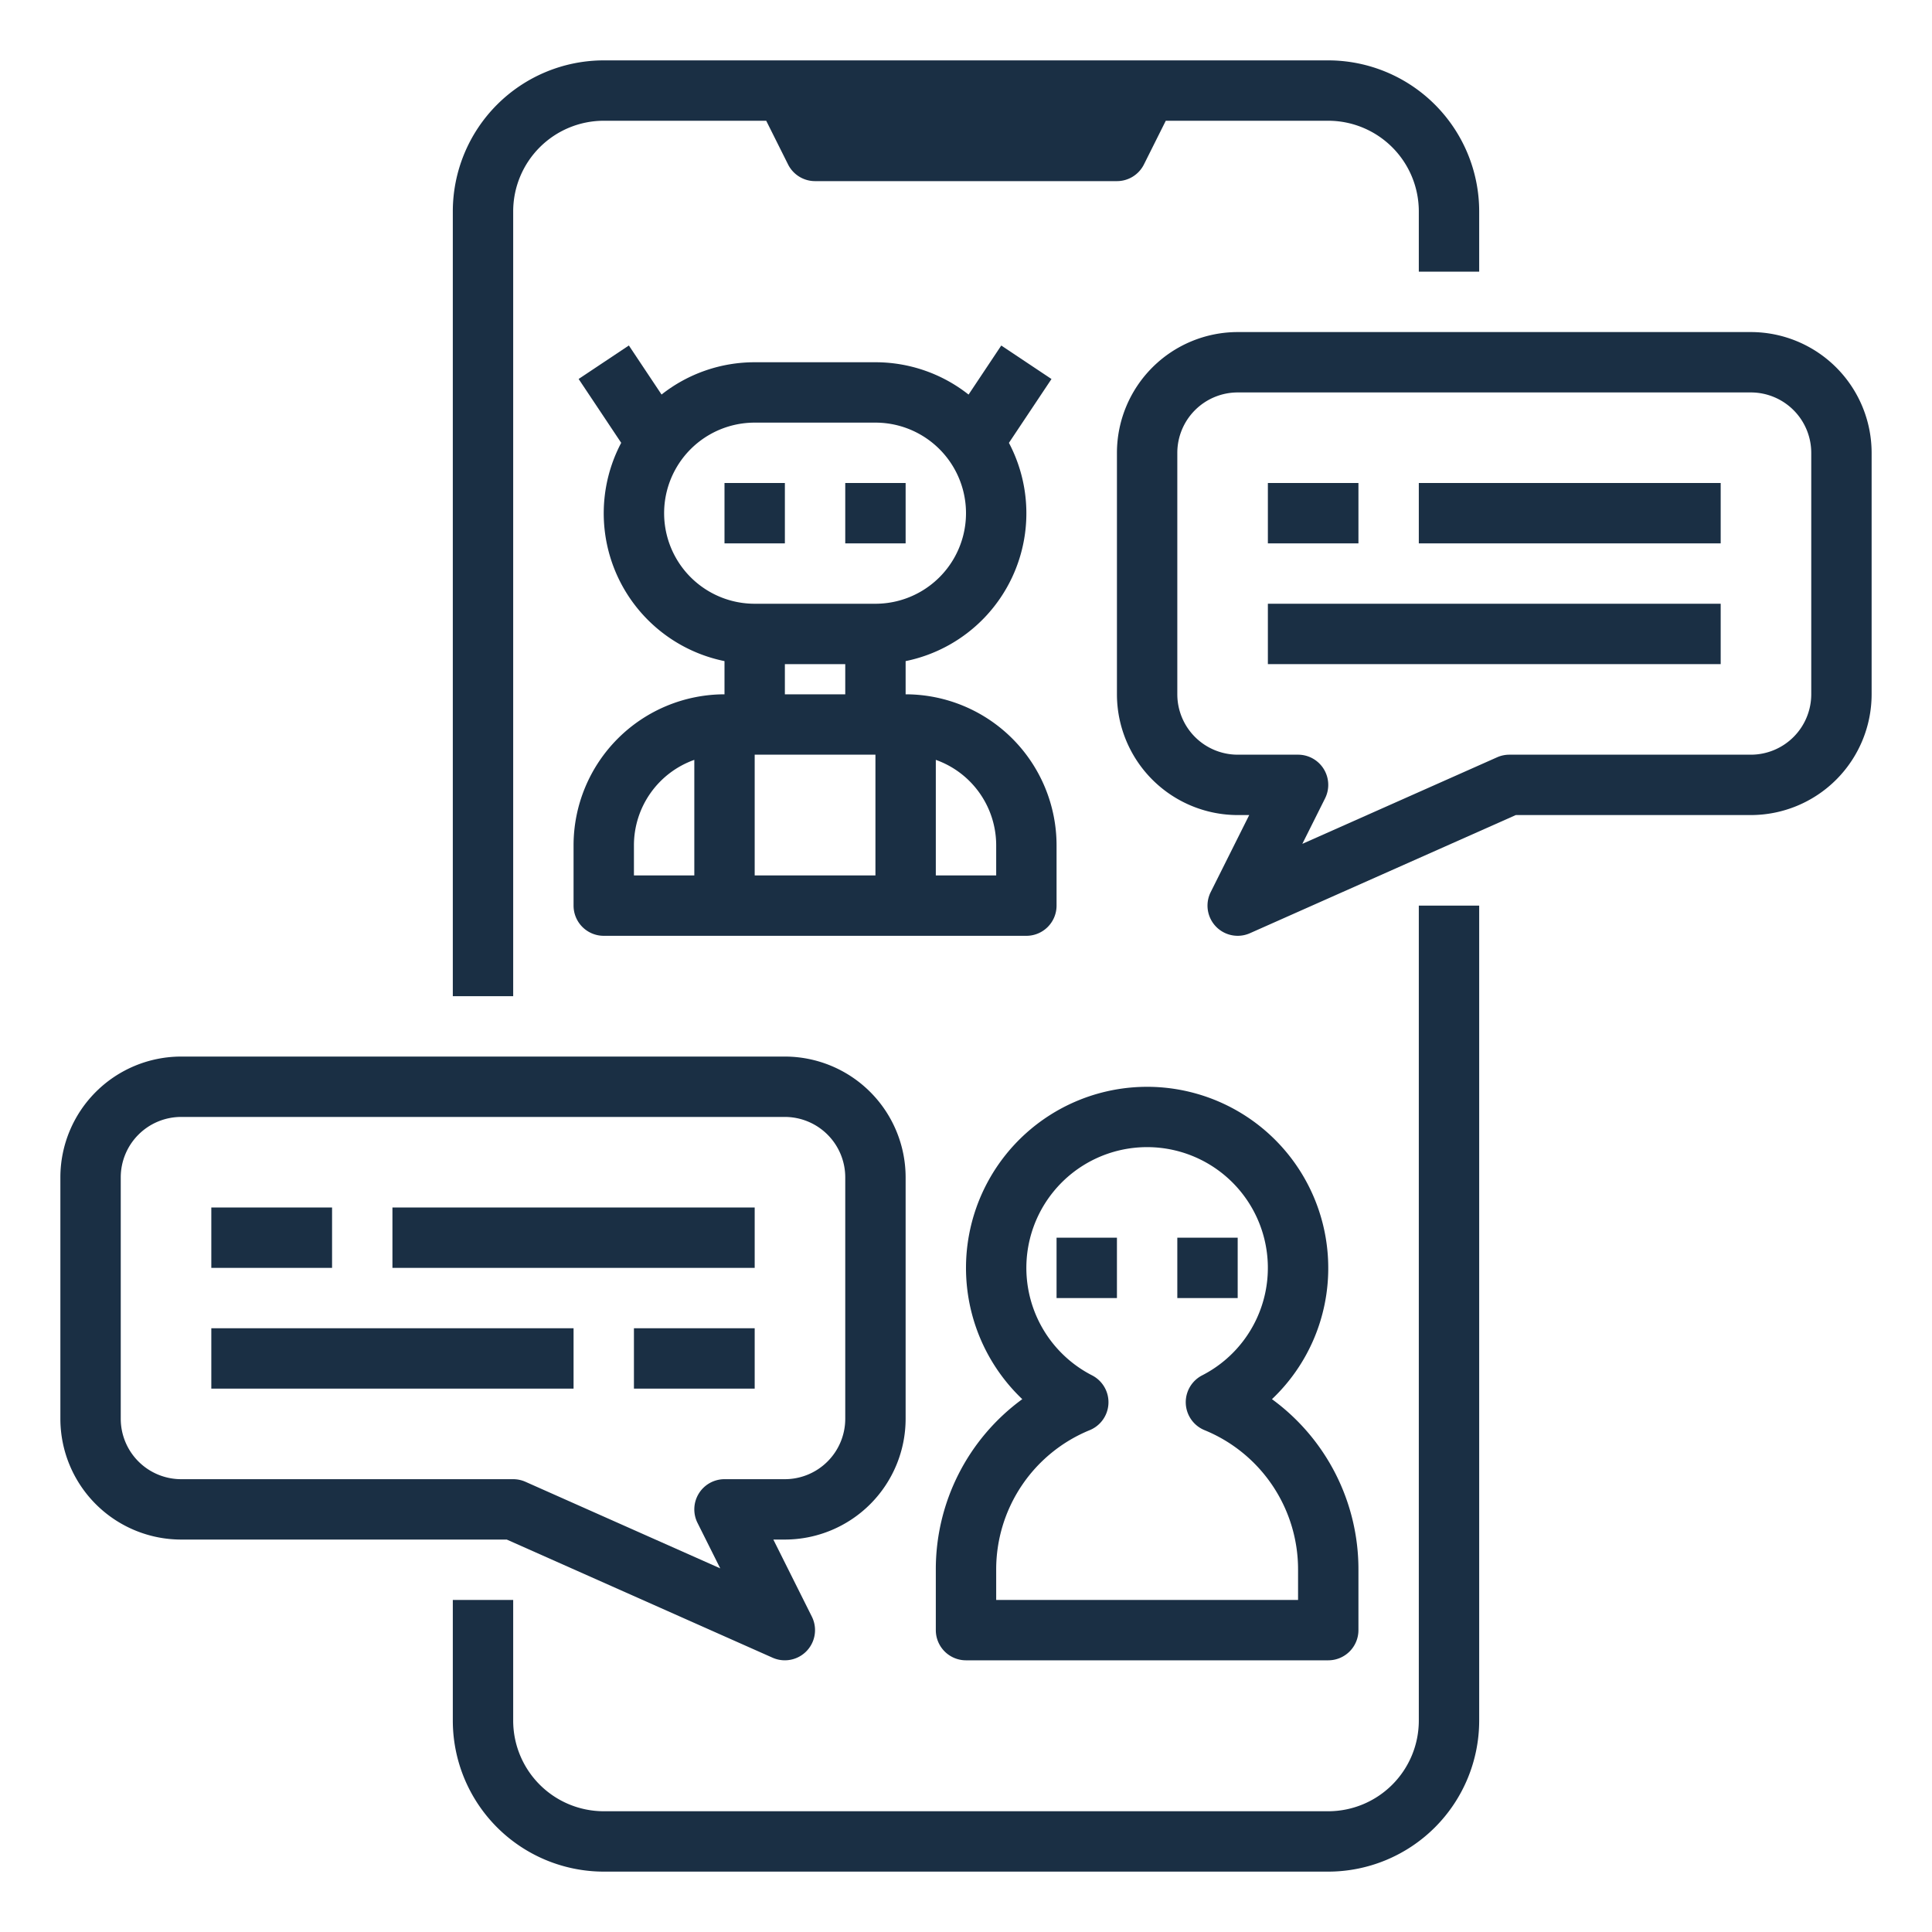 <?xml version="1.0"?>
<svg xmlns="http://www.w3.org/2000/svg" height="512px" viewBox="0 0 512 512" width="512px"><g><g id="Outline"><path d="m120 424v32a40.045 40.045 0 0 0 40 40h192a40.045 40.045 0 0 0 40-40v-216h-16v216a24.028 24.028 0 0 1 -24 24h-192a24.028 24.028 0 0 1 -24-24v-32z" data-original="#000000" class="active-path" data-old_color="#000000" fill="#1A2F44"/><path d="m392 72v-16a40.045 40.045 0 0 0 -40-40h-192a40.045 40.045 0 0 0 -40 40v208h16v-208a24.028 24.028 0 0 1 24-24h43.056l5.789 11.578a8 8 0 0 0 7.155 4.422h80a8 8 0 0 0 7.155-4.422l5.789-11.578h43.056a24.028 24.028 0 0 1 24 24v16z" data-original="#000000" class="active-path" data-old_color="#000000" fill="#1A2F44"/><path d="m464 88h-136a32.036 32.036 0 0 0 -32 32v64a32.036 32.036 0 0 0 32 32h3.056l-10.211 20.422a8 8 0 0 0 10.4 10.889l70.455-31.311h62.3a32.036 32.036 0 0 0 32-32v-64a32.036 32.036 0 0 0 -32-32zm16 96a16.019 16.019 0 0 1 -16 16h-64a8.007 8.007 0 0 0 -3.249.689l-51.623 22.944 6.027-12.055a8 8 0 0 0 -7.155-11.578h-16a16.019 16.019 0 0 1 -16-16v-64a16.019 16.019 0 0 1 16-16h136a16.019 16.019 0 0 1 16 16z" data-original="#000000" class="active-path" data-old_color="#000000" fill="#1A2F44"/><path d="m336 128h24v16h-24z" data-original="#000000" class="active-path" data-old_color="#000000" fill="#1A2F44"/><path d="m336 160h120v16h-120z" data-original="#000000" class="active-path" data-old_color="#000000" fill="#1A2F44"/><path d="m376 128h80v16h-80z" data-original="#000000" class="active-path" data-old_color="#000000" fill="#1A2F44"/><path d="m48 408h86.3l70.448 31.311a8 8 0 0 0 10.4-10.889l-10.204-20.422h3.056a32.036 32.036 0 0 0 32-32v-64a32.036 32.036 0 0 0 -32-32h-160a32.036 32.036 0 0 0 -32 32v64a32.036 32.036 0 0 0 32 32zm-16-96a16.019 16.019 0 0 1 16-16h160a16.019 16.019 0 0 1 16 16v64a16.019 16.019 0 0 1 -16 16h-16a8 8 0 0 0 -7.155 11.578l6.027 12.055-51.623-22.944a8.007 8.007 0 0 0 -3.249-.689h-88a16.019 16.019 0 0 1 -16-16z" data-original="#000000" class="active-path" data-old_color="#000000" fill="#1A2F44"/><path d="m104 320h96v16h-96z" data-original="#000000" class="active-path" data-old_color="#000000" fill="#1A2F44"/><path d="m168 352h32v16h-32z" data-original="#000000" class="active-path" data-old_color="#000000" fill="#1A2F44"/><path d="m56 352h96v16h-96z" data-original="#000000" class="active-path" data-old_color="#000000" fill="#1A2F44"/><path d="m56 320h32v16h-32z" data-original="#000000" class="active-path" data-old_color="#000000" fill="#1A2F44"/><path d="m192 128h16v16h-16z" data-original="#000000" class="active-path" data-old_color="#000000" fill="#1A2F44"/><path d="m224 128h16v16h-16z" data-original="#000000" class="active-path" data-old_color="#000000" fill="#1A2F44"/><path d="m240 184v-8.8a39.975 39.975 0 0 0 27.375-57.836l11.281-16.921-13.312-8.876-8.663 13a39.794 39.794 0 0 0 -24.681-8.567h-32a39.794 39.794 0 0 0 -24.681 8.557l-8.663-13-13.312 8.876 11.281 16.921a39.975 39.975 0 0 0 27.375 57.846v8.8a40.045 40.045 0 0 0 -40 40v16a8 8 0 0 0 8 8h112a8 8 0 0 0 8-8v-16a40.045 40.045 0 0 0 -40-40zm-56 48h-16v-8a24.042 24.042 0 0 1 16-22.629zm48 0h-32v-32h32zm-24-48v-8h16v8zm24-24h-32a24 24 0 0 1 0-48h32a24 24 0 0 1 0 48zm32 72h-16v-30.629a24.042 24.042 0 0 1 16 22.629z" data-original="#000000" class="active-path" data-old_color="#000000" fill="#1A2F44"/><path d="m352 336a48 48 0 1 0 -81.084 34.794 55.8 55.8 0 0 0 -22.916 45.206v16a8 8 0 0 0 8 8h96a8 8 0 0 0 8-8v-16a55.8 55.8 0 0 0 -22.916-45.206 47.789 47.789 0 0 0 14.916-34.794zm-8 80v8h-80v-8a39.882 39.882 0 0 1 24.8-37 8 8 0 0 0 .611-14.516 32 32 0 1 1 29.17 0 8 8 0 0 0 .619 14.516 39.882 39.882 0 0 1 24.8 37z" data-original="#000000" class="active-path" data-old_color="#000000" fill="#1A2F44"/><path d="m280 328h16v16h-16z" data-original="#000000" class="active-path" data-old_color="#000000" fill="#1A2F44"/><path d="m312 328h16v16h-16z" data-original="#000000" class="active-path" data-old_color="#000000" fill="#1A2F44"/></g></g> </svg>
